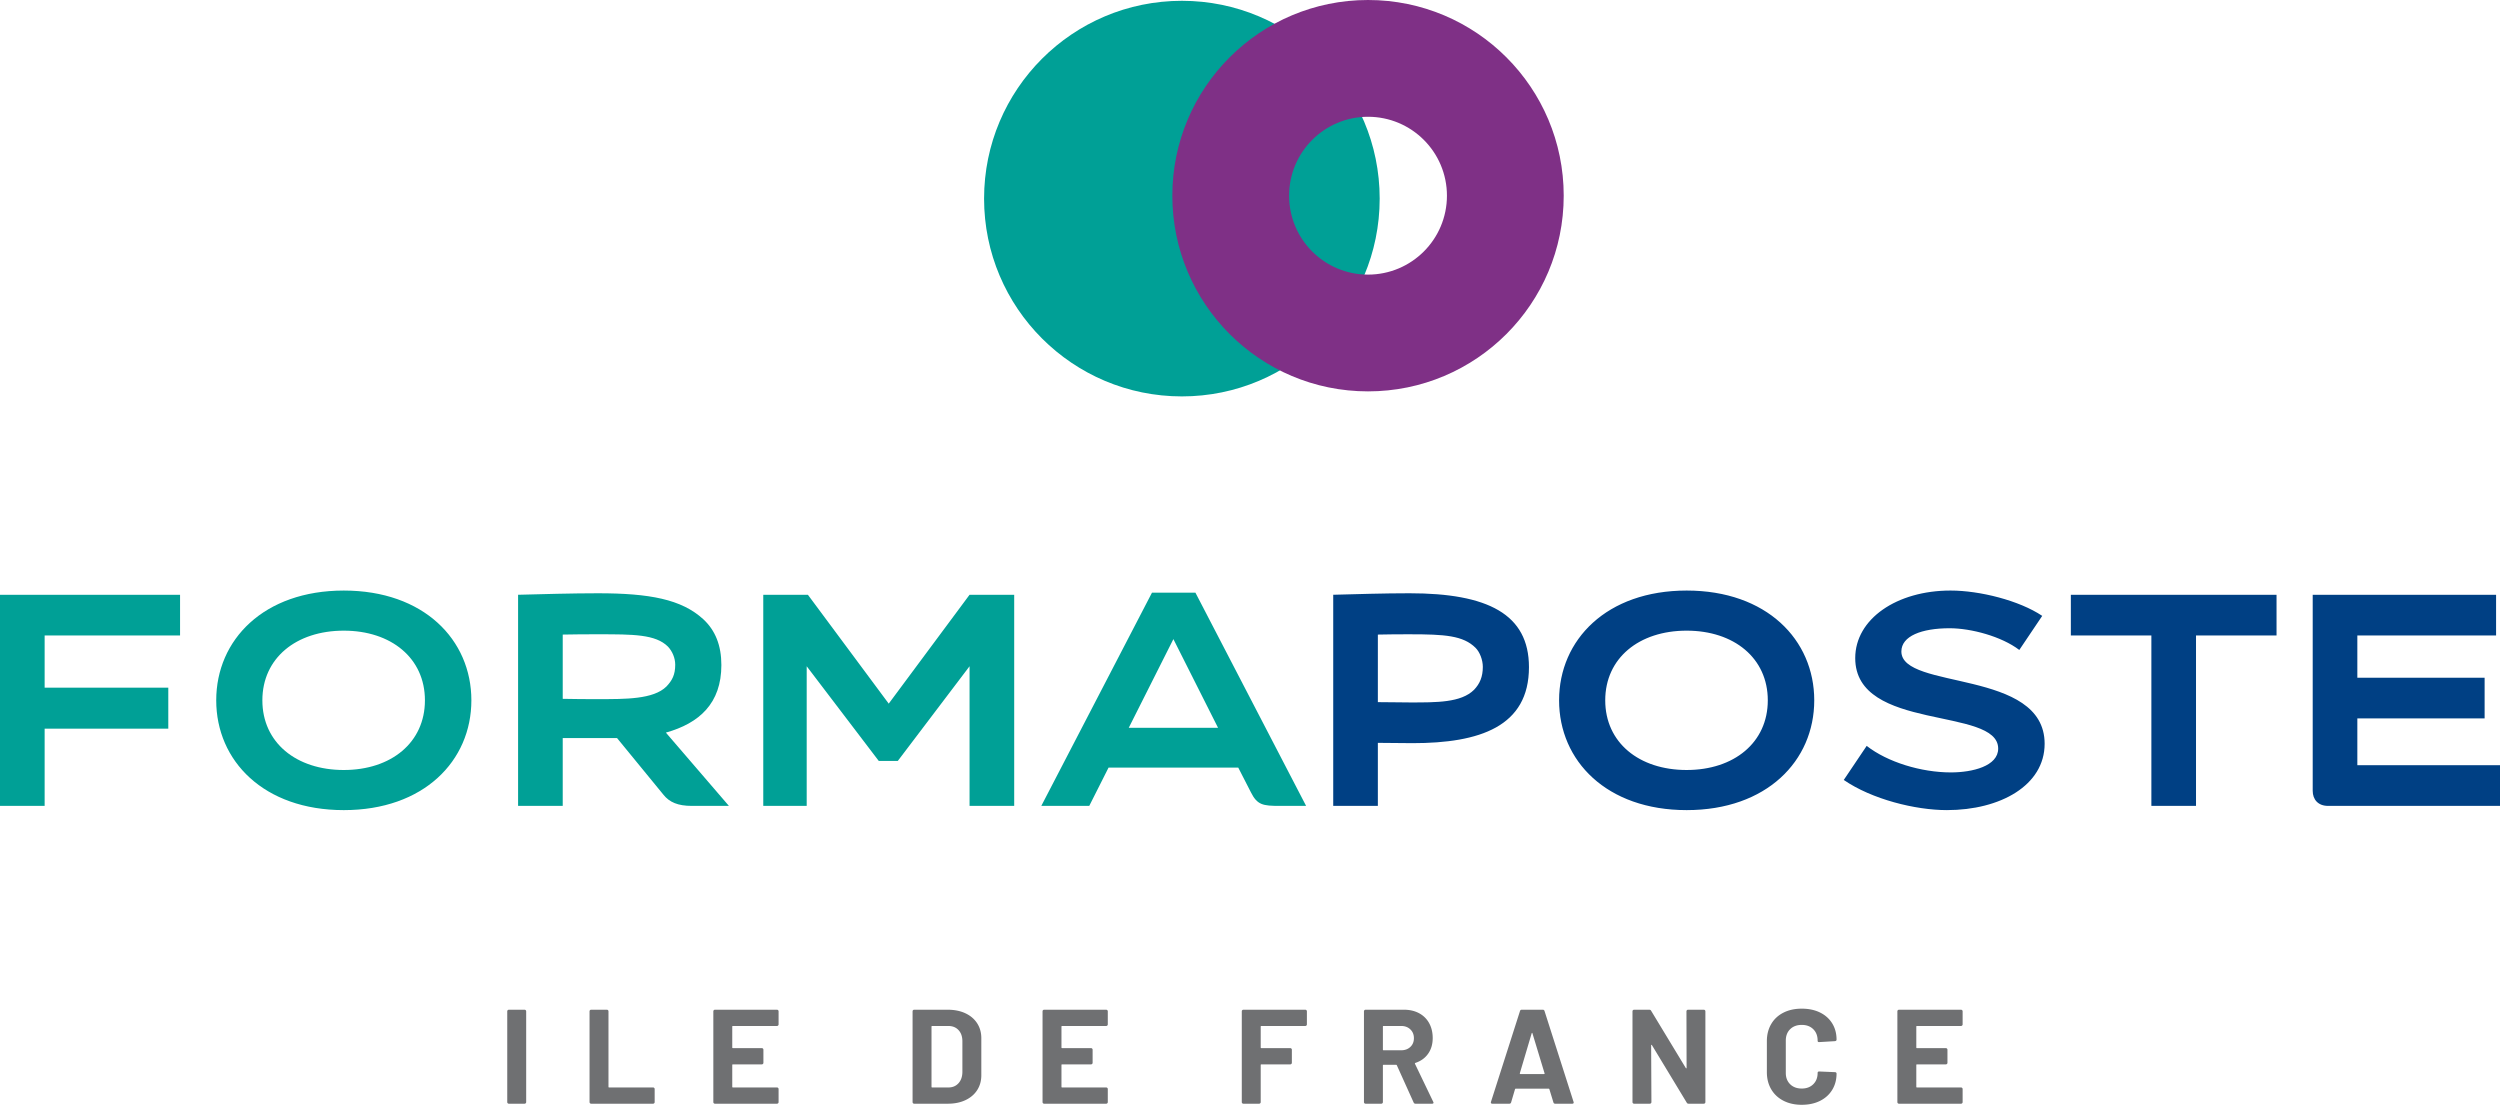 <svg xmlns="http://www.w3.org/2000/svg" width="600" height="265.148" viewBox="0 0 600 265.148"><path d="M338.286 142.384c-6.08 0-12.956.217-18.312.36v50.67h10.712v-15.128c2.607 0 6.08.073 8.324.073 16.143 0 27.941-3.982 27.941-18.24 0-12.741-9.917-17.735-28.665-17.735zm15.49 23.163c-3.112 3.113-9.048 3.04-15.417 3.04-2.244 0-5.066-.073-7.673-.073V152.3c2.607-.071 5.43-.071 7.673-.071 8.325 0 12.813.288 15.78 3.256 1.014 1.014 1.738 2.896 1.738 4.56 0 2.389-.724 4.055-2.1 5.502zm51.024-23.814c-19.181 0-30.62 11.798-30.62 26.347 0 14.55 11.439 26.348 30.62 26.348 19.182 0 30.619-11.798 30.619-26.348 0-14.55-11.437-26.347-30.619-26.347zm0 43.068c-11.436 0-19.544-6.587-19.544-16.72 0-10.135 8.108-16.722 19.544-16.722 11.364 0 19.471 6.587 19.471 16.721s-8.107 16.72-19.47 16.72zm51.53-28.447c0-3.692 4.848-5.574 11.581-5.574 5.14 0 12.45 1.954 16.72 5.212l5.502-8.18c-5.501-3.691-14.984-6.08-22.005-6.08-12.884 0-22.874 6.804-22.874 16.214 0 17.735 34.31 11.582 34.31 21.716 0 4.199-6.153 5.719-11.365 5.719-7.093 0-15.2-2.461-20.194-6.37l-5.501 8.18c6.731 4.631 17.154 7.237 24.754 7.237 12.813 0 23.454-5.935 23.454-15.924 0-18.025-34.382-12.812-34.382-22.15zm40.674-3.837h19.326v40.898h10.713v-40.898h19.327v-9.772h-49.366v9.772zm68.757 31.126v-11.22h30.547v-9.771h-30.547v-10.135h33.298v-9.772h-44.01v47.05c0 2.1 1.303 3.62 3.691 3.62H600v-9.772h-34.239z" fill-rule="evenodd" clip-rule="evenodd" fill="#004084"/><path d="M0 193.415h10.713v-18.53H40.39v-9.845H10.713v-12.522h32.501v-9.772H0v50.67zm82.512-51.682c-19.182 0-30.618 11.798-30.618 26.347 0 14.55 11.436 26.348 30.618 26.348s30.618-11.798 30.618-26.348c0-14.55-11.436-26.347-30.618-26.347zm0 43.068c-11.437 0-19.544-6.587-19.544-16.72 0-10.135 8.107-16.722 19.544-16.722 11.364 0 19.471 6.587 19.471 16.721s-8.107 16.72-19.471 16.72zm90.617-25.19c0-4.704-1.448-8.325-4.344-11.002-5.212-4.778-12.885-6.225-25.261-6.225-6.009 0-13.827.216-19.183.361v50.67h10.713v-16.287h13.03l11.147 13.609c1.447 1.81 3.474 2.677 6.804 2.677h8.903l-15.128-17.588c8.034-2.245 13.319-7.021 13.319-16.215zm-29.534 8.18c-2.243 0-5.935 0-8.541-.072v-15.42c2.606-.071 6.298-.071 8.541-.071 8.397 0 13.754 0 16.722 2.968 1.013 1.086 1.736 2.678 1.736 4.342 0 2.39-.723 3.765-2.098 5.212-3.114 3.113-9.917 3.04-16.36 3.04zm69.7 1.085l-19.4-26.13h-10.712v50.668h10.424v-33.513l17.3 22.729h4.56l17.227-22.73v33.514h10.713v-50.669h-10.713l-19.4 26.131zm63.181-26.636l-26.565 51.175h11.511l4.632-9.193h31.125l3.04 5.935c1.52 3.042 2.896 3.258 6.876 3.258h6.37l-26.564-51.175h-10.425zm-5.573 32.428l10.712-21.282 10.715 21.282h-21.427zM283.653.193c-26.219 0-47.474 21.254-47.474 47.472s21.255 47.472 47.473 47.472c26.217 0 47.471-21.254 47.471-47.472S309.87.193 283.653.193z" fill-rule="evenodd" clip-rule="evenodd" fill="#00a096"/><path d="M281.36 46.965C281.36 21.027 302.387 0 328.325 0c25.939 0 46.966 21.027 46.966 46.965 0 25.939-21.027 46.966-46.966 46.966-25.938 0-46.965-21.027-46.965-46.966zm28.025 0c0 10.461 8.48 18.941 18.94 18.941 10.461 0 18.941-8.48 18.941-18.941 0-10.46-8.48-18.94-18.941-18.94-10.46 0-18.94 8.48-18.94 18.94z" fill="#7f3086"/><path d="M125.896 242.335h-3.77a.375.375 0 0 0-.274.112.374.374 0 0 0-.113.274v21.782c0 .108.038.198.113.274a.367.367 0 0 0 .273.113h3.771a.367.367 0 0 0 .273-.113.372.372 0 0 0 .114-.274V242.72a.374.374 0 0 0-.114-.274.375.375 0 0 0-.273-.112zm30.837 18.656h-10.537c-.109 0-.161-.053-.161-.161V242.72a.374.374 0 0 0-.114-.274.375.375 0 0 0-.273-.112h-3.77a.375.375 0 0 0-.274.112.374.374 0 0 0-.113.274v21.782c0 .108.038.198.113.274a.367.367 0 0 0 .273.113h14.856a.364.364 0 0 0 .273-.113.372.372 0 0 0 .113-.274v-3.125a.372.372 0 0 0-.113-.274.37.37 0 0 0-.273-.113zm29.74-18.656h-14.887a.37.37 0 0 0-.273.113.372.372 0 0 0-.113.273v21.781c0 .109.038.2.113.275a.365.365 0 0 0 .273.113h14.886a.372.372 0 0 0 .276-.113.375.375 0 0 0 .113-.275v-3.124a.377.377 0 0 0-.113-.274.382.382 0 0 0-.276-.113h-10.567c-.108 0-.163-.053-.163-.162v-5.218c0-.108.055-.16.163-.16h6.928a.37.37 0 0 0 .272-.114.367.367 0 0 0 .113-.274v-3.126a.37.37 0 0 0-.113-.274.374.374 0 0 0-.272-.112h-6.928c-.108 0-.163-.054-.163-.161v-4.996c0-.107.055-.16.163-.16h10.567a.376.376 0 0 0 .276-.113.377.377 0 0 0 .113-.274v-3.126a.376.376 0 0 0-.113-.273.377.377 0 0 0-.276-.113zm45.225.853c-1.214-.568-2.626-.854-4.237-.854h-8.057a.375.375 0 0 0-.273.113.373.373 0 0 0-.112.275v21.781c0 .108.037.199.112.274a.37.37 0 0 0 .273.114h8.057c1.61 0 3.023-.285 4.237-.855 1.214-.569 2.154-1.369 2.82-2.4.664-1.033.999-2.224.999-3.577v-8.892c0-1.354-.335-2.546-1-3.578-.665-1.031-1.605-1.83-2.82-2.4zm-.725 14.13c-.021 1.117-.338 2.01-.95 2.674-.613.666-1.413.999-2.4.999h-3.9c-.109 0-.161-.053-.161-.161v-14.435c0-.107.052-.161.16-.161h3.867c1.032 0 1.854.333 2.465.999.613.665.919 1.557.919 2.674v7.411zm34.51-14.983h-14.888a.374.374 0 0 0-.274.113.374.374 0 0 0-.11.273v21.781c0 .109.036.2.11.275a.37.37 0 0 0 .274.113h14.887a.37.37 0 0 0 .275-.113.37.37 0 0 0 .113-.275v-3.124a.372.372 0 0 0-.113-.274.38.38 0 0 0-.275-.113h-10.568c-.108 0-.161-.053-.161-.162v-5.218c0-.108.053-.16.16-.16h6.929a.372.372 0 0 0 .273-.114.372.372 0 0 0 .113-.274v-3.126a.374.374 0 0 0-.113-.274.375.375 0 0 0-.273-.112h-6.928c-.108 0-.161-.054-.161-.161v-4.996c0-.107.053-.16.16-.16h10.57a.373.373 0 0 0 .274-.113.372.372 0 0 0 .113-.274v-3.126c0-.107-.038-.197-.113-.273s-.168-.113-.275-.113zm47.785 0h-14.854c-.107 0-.2.038-.274.113a.37.37 0 0 0-.112.273v21.781c0 .109.036.2.112.275a.368.368 0 0 0 .274.113h3.77a.363.363 0 0 0 .273-.113.37.37 0 0 0 .113-.275v-8.89c0-.109.053-.162.161-.162h6.929a.376.376 0 0 0 .274-.113.377.377 0 0 0 .113-.274v-3.126a.38.38 0 0 0-.113-.274.38.38 0 0 0-.274-.112h-6.929c-.108 0-.16-.054-.16-.161v-4.996c0-.107.052-.16.16-.16h10.537a.375.375 0 0 0 .275-.113.372.372 0 0 0 .113-.274v-3.126a.372.372 0 0 0-.113-.273.376.376 0 0 0-.275-.113zm26.327 12.986c-.043-.108-.012-.182.097-.225 1.31-.43 2.33-1.167 3.061-2.209.73-1.04 1.096-2.292 1.096-3.753 0-1.353-.286-2.546-.854-3.578a5.892 5.892 0 0 0-2.418-2.384c-1.041-.557-2.25-.838-3.624-.838h-9.217a.374.374 0 0 0-.273.113.373.373 0 0 0-.112.275v21.78c0 .109.037.2.112.275a.37.37 0 0 0 .273.113h3.77a.37.37 0 0 0 .275-.113.372.372 0 0 0 .113-.274v-8.796c0-.107.053-.16.16-.16h2.998c.085 0 .15.042.193.128l4.028 8.925c.086.193.236.29.451.29h3.963c.238 0 .355-.086.355-.258a.496.496 0 0 0-.065-.193l-4.382-9.118zm-1.113-4.06c-.568.537-1.304.805-2.207.805h-4.22c-.108 0-.161-.053-.161-.161v-5.51c0-.107.053-.162.16-.162h4.221c.903 0 1.639.275 2.207.822.57.548.855 1.252.855 2.112s-.286 1.556-.855 2.093zm32.208-8.604c-.063-.215-.204-.323-.42-.323h-5.058c-.215 0-.353.108-.419.323l-6.96 21.782c-.044.15-.032.263.032.338.065.076.162.113.29.113h4.093c.213 0 .354-.107.419-.322l.935-3.158c.042-.086.096-.128.16-.128h7.927c.064 0 .118.042.16.128l.968 3.158c.065.215.204.322.42.322h4.091c.236 0 .354-.097.354-.29a.379.379 0 0 0-.032-.161l-6.96-21.782zm-.129 15.113h-5.671c-.108 0-.151-.066-.13-.194l2.837-9.57c.021-.065.052-.101.096-.113.043-.01.075.027.097.113l2.9 9.57c.044.128 0 .194-.129.194zm38.345-15.436h-3.77a.372.372 0 0 0-.274.114.367.367 0 0 0-.113.274l.033 13.533c0 .087-.022.135-.065.145-.042.011-.086-.017-.13-.08l-8.312-13.728c-.088-.17-.237-.258-.453-.258h-3.64a.374.374 0 0 0-.274.114.376.376 0 0 0-.112.274v21.781c0 .108.038.199.112.275a.373.373 0 0 0 .274.111h3.77a.371.371 0 0 0 .274-.111.377.377 0 0 0 .114-.275l-.065-13.597c0-.086.02-.133.065-.145.042-.01.085.017.128.08l8.345 13.79c.086.173.237.258.452.258h3.641a.375.375 0 0 0 .275-.111.376.376 0 0 0 .112-.275v-21.781a.376.376 0 0 0-.112-.274.376.376 0 0 0-.275-.114zm20.734 4.673c.698-.687 1.627-1.03 2.787-1.03 1.139 0 2.057.343 2.754 1.03.699.688 1.049 1.6 1.049 2.74 0 .236.107.354.322.354h.064l3.77-.225c.258-.044.387-.163.387-.355 0-1.482-.35-2.788-1.047-3.916-.7-1.127-1.676-1.997-2.933-2.61-1.257-.612-2.713-.918-4.366-.918-1.675 0-3.147.322-4.414.966-1.269.646-2.245 1.56-2.932 2.74-.688 1.181-1.032 2.545-1.032 4.093v7.441c0 1.547.344 2.912 1.032 4.094.687 1.181 1.663 2.099 2.932 2.754 1.267.656 2.74.983 4.414.983 1.653 0 3.11-.311 4.366-.935 1.257-.623 2.234-1.502 2.933-2.643.698-1.137 1.047-2.448 1.047-3.93a.297.297 0 0 0-.113-.226.408.408 0 0 0-.274-.097l-3.77-.16c-.258 0-.386.119-.386.354 0 1.118-.35 2.018-1.049 2.707-.697.687-1.615 1.032-2.754 1.032-1.16 0-2.089-.345-2.787-1.032-.698-.689-1.047-1.59-1.047-2.707v-7.765c0-1.139.349-2.05 1.047-2.74zm30.434-.774h10.569a.373.373 0 0 0 .274-.112.372.372 0 0 0 .113-.274v-3.126c0-.107-.038-.197-.113-.273s-.167-.113-.274-.113h-14.887a.374.374 0 0 0-.275.113.374.374 0 0 0-.11.273v21.781c0 .109.036.2.11.275a.37.37 0 0 0 .275.113h14.887a.37.37 0 0 0 .274-.113.37.37 0 0 0 .113-.275v-3.124a.372.372 0 0 0-.113-.274.38.38 0 0 0-.274-.113h-10.569c-.108 0-.16-.053-.16-.162v-5.218c0-.108.052-.16.16-.16h6.928a.371.371 0 0 0 .273-.114.372.372 0 0 0 .114-.274v-3.126a.374.374 0 0 0-.114-.274.375.375 0 0 0-.273-.112h-6.928c-.108 0-.16-.054-.16-.161v-4.996c0-.107.052-.16.16-.16z" fill-rule="evenodd" clip-rule="evenodd" fill="#6f7072"/></svg>